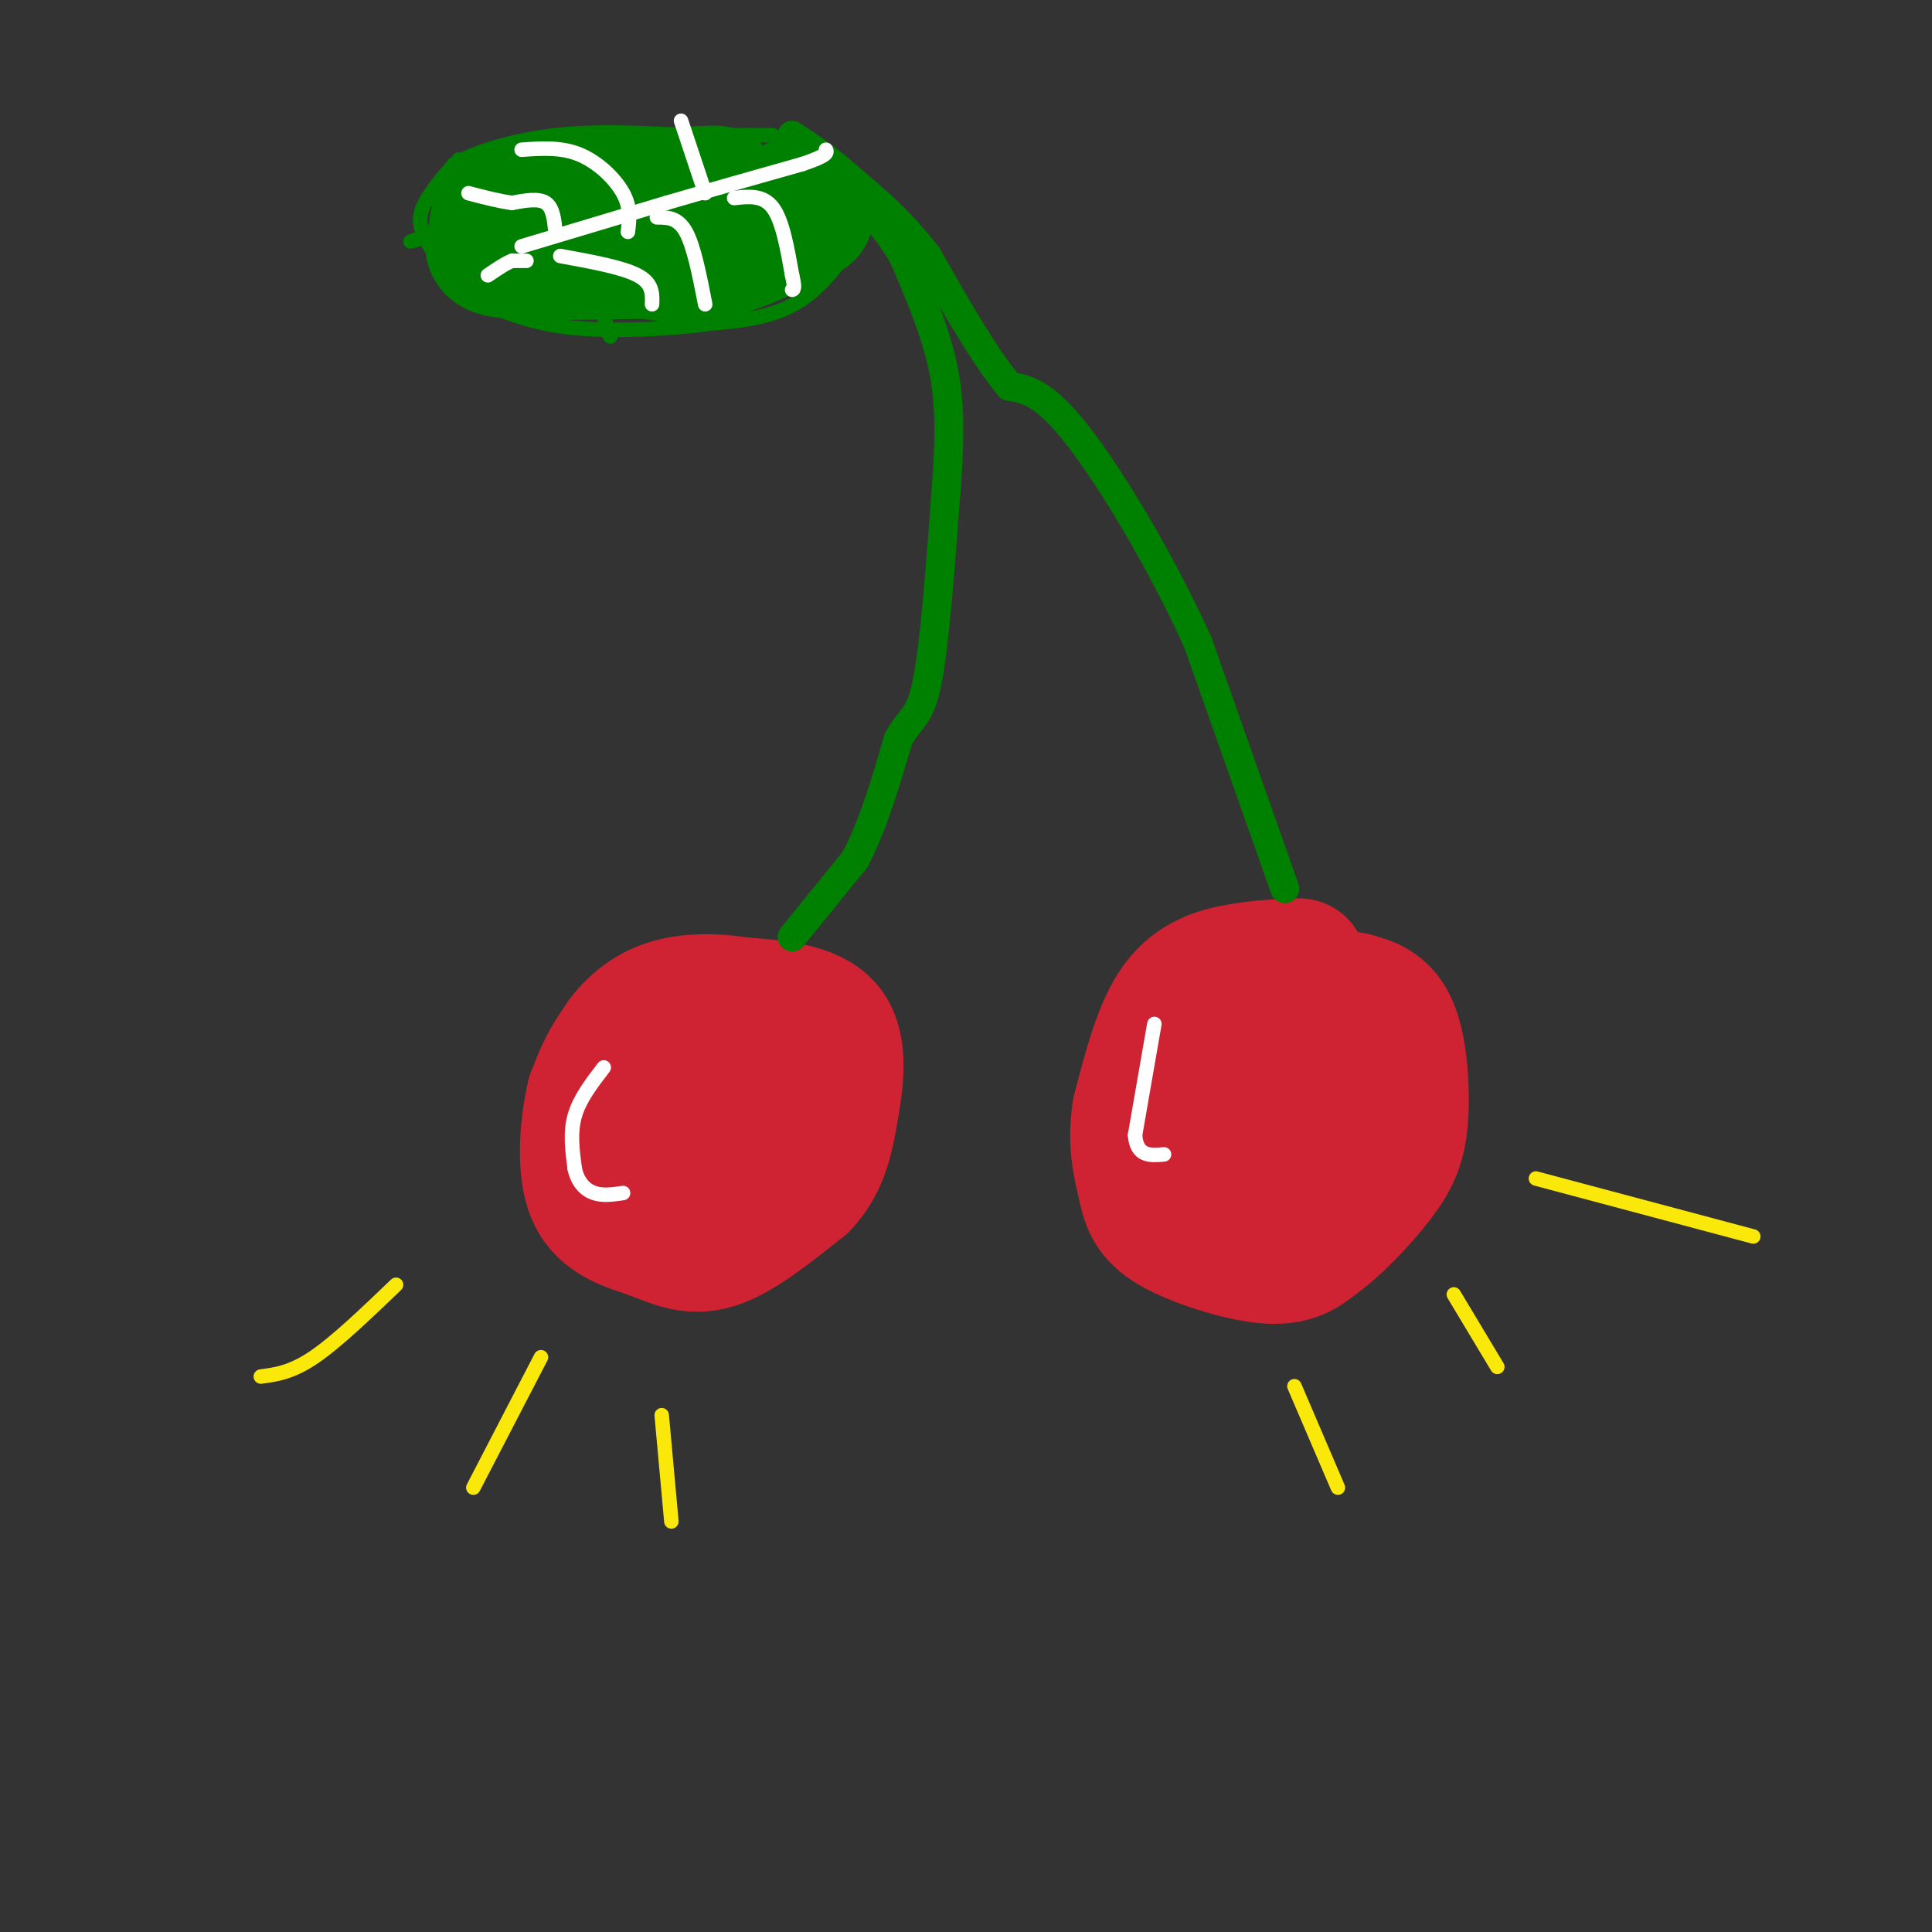 <svg viewBox='0 0 400 400' version='1.1' xmlns='http://www.w3.org/2000/svg' xmlns:xlink='http://www.w3.org/1999/xlink'><rect x="0" y="0" width="400" height="400" fill="#333333" stroke="none"/><g fill='none' stroke='rgb(207,34,51)' stroke-width='28' stroke-linecap='round' stroke-linejoin='round'><path d='M150,210c-4.067,-1.089 -8.133,-2.178 -12,-1c-3.867,1.178 -7.533,4.622 -10,8c-2.467,3.378 -3.733,6.689 -5,10'/><path d='M123,227c-1.351,5.662 -2.228,14.817 0,20c2.228,5.183 7.561,6.396 12,8c4.439,1.604 7.982,3.601 13,2c5.018,-1.601 11.509,-6.801 18,-12'/><path d='M166,245c3.988,-4.298 4.958,-9.042 6,-15c1.042,-5.958 2.155,-13.131 -1,-17c-3.155,-3.869 -10.577,-4.435 -18,-5'/><path d='M153,208c-5.881,-0.952 -11.583,-0.833 -16,1c-4.417,1.833 -7.548,5.381 -9,8c-1.452,2.619 -1.226,4.310 -1,6'/><path d='M127,223c-0.369,2.917 -0.792,7.208 -1,10c-0.208,2.792 -0.202,4.083 4,4c4.202,-0.083 12.601,-1.542 21,-3'/><path d='M151,234c3.500,-1.000 1.750,-2.000 0,-3'/><path d='M269,200c-3.800,0.133 -7.600,0.267 -12,1c-4.400,0.733 -9.400,2.067 -13,7c-3.600,4.933 -5.800,13.467 -8,22'/><path d='M236,230c-1.104,6.360 0.137,11.262 1,15c0.863,3.738 1.348,6.314 6,9c4.652,2.686 13.472,5.482 19,6c5.528,0.518 7.764,-1.241 10,-3'/><path d='M272,257c4.182,-2.888 9.636,-8.609 13,-13c3.364,-4.391 4.636,-7.451 5,-13c0.364,-5.549 -0.182,-13.585 -2,-18c-1.818,-4.415 -4.909,-5.207 -8,-6'/><path d='M280,207c-4.191,-0.871 -10.670,-0.048 -14,0c-3.330,0.048 -3.512,-0.679 -5,4c-1.488,4.679 -4.282,14.766 -4,20c0.282,5.234 3.641,5.617 7,6'/><path d='M264,237c2.867,0.800 6.533,-0.200 8,-2c1.467,-1.800 0.733,-4.400 0,-7'/></g>
<g fill='none' stroke='rgb(0,128,0)' stroke-width='6' stroke-linecap='round' stroke-linejoin='round'><path d='M164,194c0.000,0.000 13.000,-16.000 13,-16'/><path d='M177,178c3.667,-6.833 6.333,-15.917 9,-25'/><path d='M186,153c2.556,-4.733 4.444,-4.067 6,-12c1.556,-7.933 2.778,-24.467 4,-41'/><path d='M196,100c0.756,-10.956 0.644,-17.844 -1,-25c-1.644,-7.156 -4.822,-14.578 -8,-22'/><path d='M187,53c-4.000,-6.833 -10.000,-12.917 -16,-19'/><path d='M171,34c-2.667,-3.167 -1.333,-1.583 0,0'/><path d='M266,184c0.000,0.000 -18.000,-51.000 -18,-51'/><path d='M248,133c-7.733,-17.044 -18.067,-34.156 -25,-43c-6.933,-8.844 -10.467,-9.422 -14,-10'/><path d='M209,80c-5.167,-6.167 -11.083,-16.583 -17,-27'/><path d='M192,53c-5.500,-7.167 -10.750,-11.583 -16,-16'/><path d='M176,37c-4.667,-4.167 -8.333,-6.583 -12,-9'/></g>
<g fill='none' stroke='rgb(0,128,0)' stroke-width='3' stroke-linecap='round' stroke-linejoin='round'><path d='M164,29c0.000,0.000 -31.000,14.000 -31,14'/><path d='M133,43c-10.167,4.667 -20.083,9.333 -30,14'/><path d='M178,40c0.911,1.400 1.822,2.800 0,7c-1.822,4.200 -6.378,11.200 -12,15c-5.622,3.800 -12.311,4.400 -19,5'/><path d='M147,67c-8.200,1.178 -19.200,1.622 -27,1c-7.800,-0.622 -12.400,-2.311 -17,-4'/><path d='M103,64c-5.667,-3.119 -11.333,-8.917 -14,-13c-2.667,-4.083 -2.333,-6.452 -1,-9c1.333,-2.548 3.667,-5.274 6,-8'/><path d='M94,34c4.400,-2.578 12.400,-5.022 21,-6c8.600,-0.978 17.800,-0.489 27,0'/><path d='M142,28c7.500,0.000 12.750,0.000 18,0'/><path d='M107,53c0.833,-1.667 1.667,-3.333 -1,-4c-2.667,-0.667 -8.833,-0.333 -15,0'/><path d='M91,49c-3.500,0.167 -4.750,0.583 -6,1'/><path d='M111,50c-1.167,-4.583 -2.333,-9.167 -5,-12c-2.667,-2.833 -6.833,-3.917 -11,-5'/><path d='M122,44c0.500,-2.667 1.000,-5.333 0,-7c-1.000,-1.667 -3.500,-2.333 -6,-3'/><path d='M137,39c-1.167,-3.667 -2.333,-7.333 -4,-9c-1.667,-1.667 -3.833,-1.333 -6,-1'/><path d='M114,54c3.000,1.250 6.000,2.500 8,5c2.000,2.500 3.000,6.250 4,10'/><path d='M126,69c0.667,1.500 0.333,0.250 0,-1'/><path d='M127,47c6.000,1.333 12.000,2.667 15,6c3.000,3.333 3.000,8.667 3,14'/><path d='M141,38c4.917,0.417 9.833,0.833 13,4c3.167,3.167 4.583,9.083 6,15'/><path d='M155,28c0.000,0.000 10.000,19.000 10,19'/></g>
<g fill='none' stroke='rgb(255,255,255)' stroke-width='3' stroke-linecap='round' stroke-linejoin='round'><path d='M125,221c-2.500,3.250 -5.000,6.500 -6,10c-1.000,3.500 -0.500,7.250 0,11'/><path d='M119,242c0.622,2.822 2.178,4.378 4,5c1.822,0.622 3.911,0.311 6,0'/><path d='M239,212c0.000,0.000 -4.000,23.000 -4,23'/><path d='M235,235c0.333,4.500 3.167,4.250 6,4'/></g>
<g fill='none' stroke='rgb(0,128,0)' stroke-width='28' stroke-linecap='round' stroke-linejoin='round'><path d='M167,44c-6.750,3.333 -13.500,6.667 -19,8c-5.500,1.333 -9.750,0.667 -14,0'/><path d='M134,52c-8.311,0.133 -22.089,0.467 -28,0c-5.911,-0.467 -3.956,-1.733 -2,-3'/><path d='M104,49c-1.022,-1.444 -2.578,-3.556 2,-5c4.578,-1.444 15.289,-2.222 26,-3'/><path d='M132,41c7.000,-0.667 11.500,-0.833 16,-1'/></g>
<g fill='none' stroke='rgb(255,255,255)' stroke-width='3' stroke-linecap='round' stroke-linejoin='round'><path d='M108,51c0.000,0.000 30.000,-9.000 30,-9'/><path d='M138,42c9.667,-2.833 18.833,-5.417 28,-8'/><path d='M166,34c5.500,-1.833 5.250,-2.417 5,-3'/><path d='M115,48c-0.250,-2.500 -0.500,-5.000 -2,-6c-1.500,-1.000 -4.250,-0.500 -7,0'/><path d='M106,42c-2.667,-0.333 -5.833,-1.167 -9,-2'/><path d='M130,48c0.311,-2.511 0.622,-5.022 -1,-8c-1.622,-2.978 -5.178,-6.422 -9,-8c-3.822,-1.578 -7.911,-1.289 -12,-1'/><path d='M146,40c0.000,0.000 -5.000,-15.000 -5,-15'/><path d='M116,53c6.417,1.167 12.833,2.333 16,4c3.167,1.667 3.083,3.833 3,6'/><path d='M136,45c2.167,0.000 4.333,0.000 6,3c1.667,3.000 2.833,9.000 4,15'/><path d='M152,41c3.000,-0.333 6.000,-0.667 8,2c2.000,2.667 3.000,8.333 4,14'/><path d='M164,57c0.667,2.833 0.333,2.917 0,3'/><path d='M109,54c0.000,0.000 -3.000,0.000 -3,0'/><path d='M106,54c-1.333,0.500 -3.167,1.750 -5,3'/></g>
<g fill='none' stroke='rgb(250,232,11)' stroke-width='3' stroke-linecap='round' stroke-linejoin='round'><path d='M82,266c-6.167,5.917 -12.333,11.833 -17,15c-4.667,3.167 -7.833,3.583 -11,4'/><path d='M112,281c0.000,0.000 -14.000,27.000 -14,27'/><path d='M137,293c0.000,0.000 2.000,22.000 2,22'/><path d='M268,287c0.000,0.000 9.000,21.000 9,21'/><path d='M301,268c0.000,0.000 9.000,15.000 9,15'/><path d='M318,244c0.000,0.000 45.000,12.000 45,12'/></g>
</svg>
